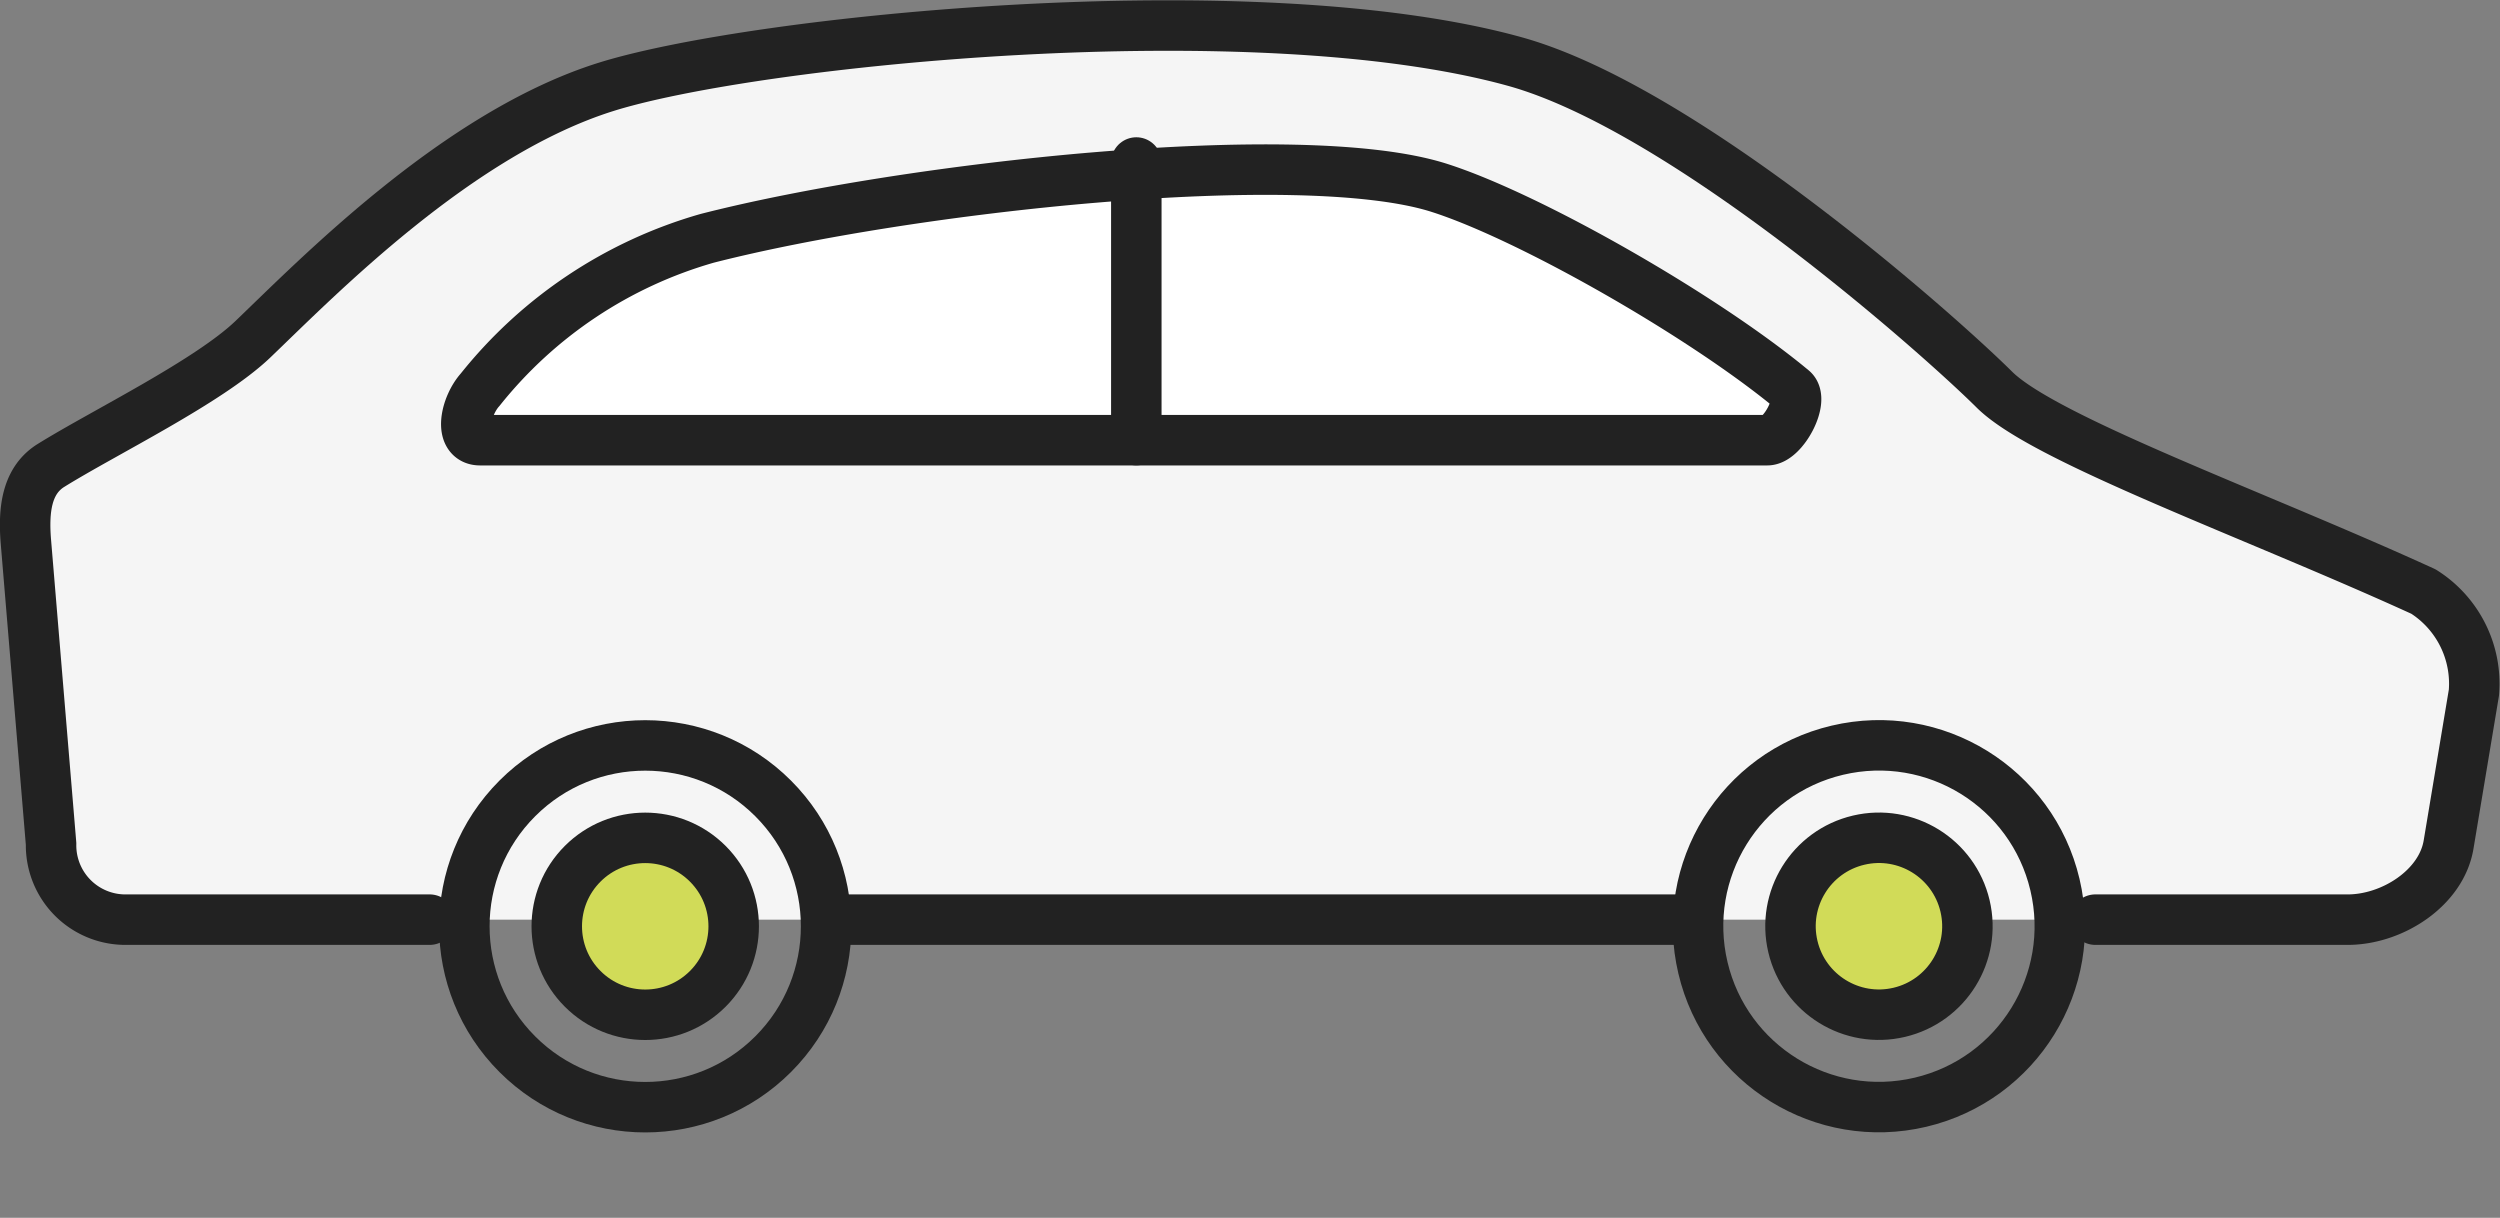 <svg xmlns="http://www.w3.org/2000/svg" width="99.057" height="48.253" viewBox="0 0 99.057 48.253">
  <rect x="0" y="0" width="99.057" height="48.253" fill="#808080" stroke="none"/>
  <g id="Group_1762" data-name="Group 1762" transform="translate(-376.976 -5373.061)">
    <path id="Path_244" data-name="Path 244" d="M360.353,631.149h10c1.764,0,3.727-1.257,4-3l1-6a4.314,4.314,0,0,0-2-4c-6.652-3.043-15.013-6.025-17-8-2.205-2.192-12.28-11.136-19-13-10.306-2.859-30.119-.838-36,1s-11.427,7.536-14,10c-1.757,1.683-5.909,3.7-8,5-1,.618-1.092,1.832-1,3l1,12a2.945,2.945,0,0,0,3,3h12" transform="translate(99.647 4778.351)" fill="#f5f5f5" stroke="#222" stroke-linecap="round" stroke-linejoin="round" stroke-width="2"/>
    <circle id="Ellipse_117" data-name="Ellipse 117" cx="7.167" cy="7.167" r="7.167" transform="matrix(0.973, -0.23, 0.23, 0.973, 442.803, 5404.435)" fill="none" stroke="#222" stroke-linecap="round" stroke-linejoin="round" stroke-width="2"/>
    <circle id="Ellipse_118" data-name="Ellipse 118" cx="7.167" cy="7.167" r="7.167" transform="translate(392.406 5409.764) rotate(-45)" fill="none" stroke="#222" stroke-linecap="round" stroke-linejoin="round" stroke-width="2"/>
    <line id="Line_167" data-name="Line 167" x2="34" transform="translate(410 5409.5)" fill="none" stroke="#222" stroke-linecap="round" stroke-linejoin="round" stroke-width="2"/>
    <path id="Path_245" data-name="Path 245" d="M395.463,628.5c.629,0,1.484-1.6,1-2-3.509-2.915-10.394-6.849-14-8-5.469-1.746-21.1-.023-29,2a17.742,17.742,0,0,0-9,6c-.58.646-.868,2,0,2Z" transform="translate(51.537 4762.003)" fill="#fff" stroke="#222" stroke-linecap="round" stroke-linejoin="round" stroke-width="2"/>
    <line id="Line_168" data-name="Line 168" y2="11" transform="translate(422 5379.5)" fill="none" stroke="#222" stroke-linecap="round" stroke-linejoin="round" stroke-width="2"/>
    <circle id="Ellipse_119" data-name="Ellipse 119" cx="3.505" cy="3.505" r="3.505" transform="matrix(0.973, -0.23, 0.23, 0.973, 447.209, 5407.157)" fill="#d1db58" stroke="#222" stroke-width="2"/>
    <circle id="Ellipse_120" data-name="Ellipse 120" cx="3.505" cy="3.505" r="3.505" transform="translate(397.585 5409.764) rotate(-45)" fill="#d1db58" stroke="#222" stroke-width="2"/>
  </g>
</svg>
